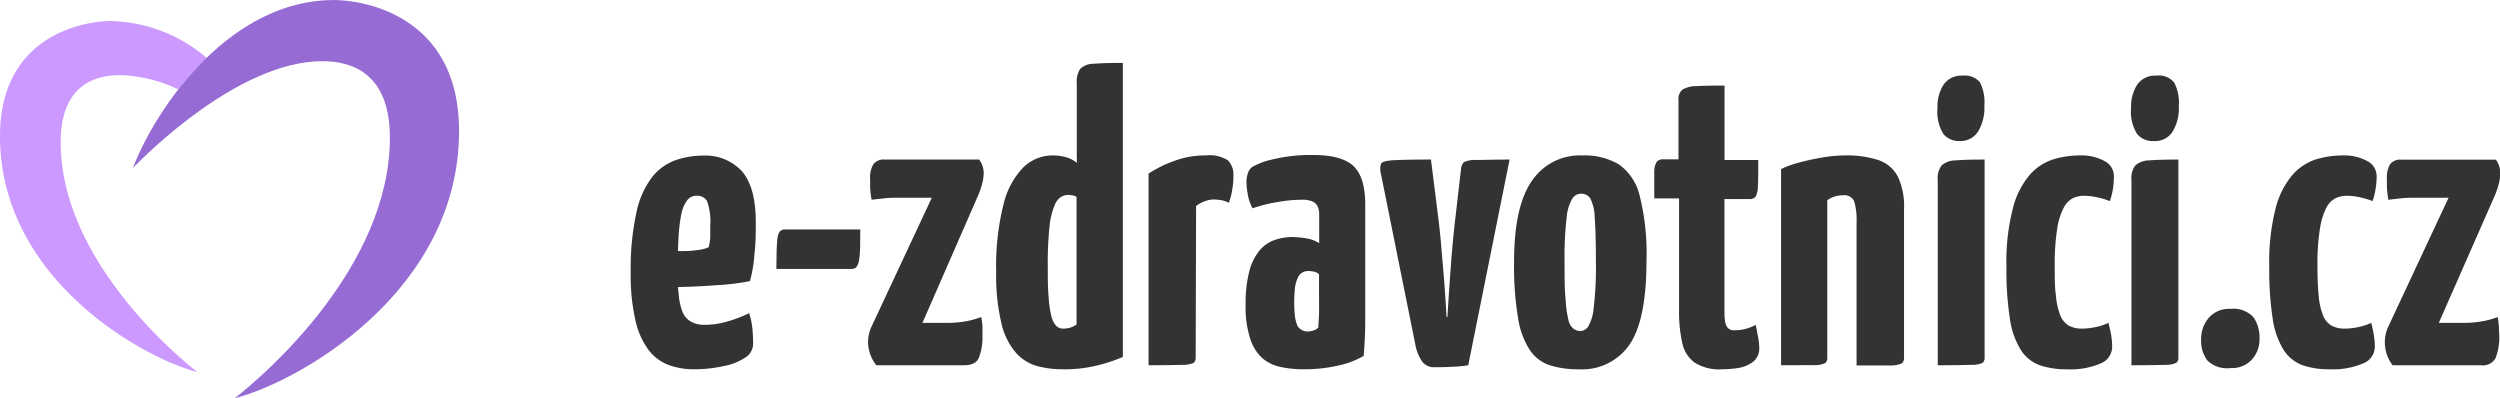 <svg xmlns="http://www.w3.org/2000/svg" viewBox="0 0 302.4 48.17"><path d="M7.34,17.22c0-6.89,4.1-8.13,7.18-8.13a17.56,17.56,0,0,1,7.05,1.72A37.46,37.46,0,0,1,25,7a18.54,18.54,0,0,0-11.6-4.46C10.1,2.57,0,4.26,0,16.49,0,33.7,17.22,43.28,23.86,45,20.69,42.5,7.34,31,7.34,17.22Z" style="fill:#c9f"/><path d="M16.07,20.32s0,.05,0,0C17.7,18.65,28.93,7.4,39,7.4c3.51,0,8.16,1.42,8.16,9.24,0,15.67-15.16,28.72-18.77,31.53C36,46.25,55.53,35.36,55.53,15.82,55.53,1.92,44.05,0,40.37,0,28.19,0,19.2,12.29,16.07,20.32Z" style="fill:#966cd4"/><path d="M84,44.67a8.86,8.86,0,0,1-3.11-.52,5.45,5.45,0,0,1-2.44-1.82,9.39,9.39,0,0,1-1.59-3.58,24.6,24.6,0,0,1-.57-5.82A31.46,31.46,0,0,1,77,25.62a10.59,10.59,0,0,1,1.92-4.25,6.34,6.34,0,0,1,2.81-2,10.29,10.29,0,0,1,3.33-.55,6,6,0,0,1,4.68,1.89C90.85,22,91.42,24,91.42,26.91c0,1.2,0,2.43-.15,3.71A17.58,17.58,0,0,1,90.72,34a26.94,26.94,0,0,1-3.33.45c-1.26.09-2.49.17-3.68.22s-2.57.07-4.13.07l.1-4.42c1,0,1.79.05,2.49.05s1.37,0,2-.1a5.41,5.41,0,0,0,1.54-.35,5.41,5.41,0,0,0,.2-1.22c0-.51,0-1,0-1.37a7.41,7.41,0,0,0-.38-3,1.38,1.38,0,0,0-1.31-.65,1.35,1.35,0,0,0-1.1.55,4,4,0,0,0-.7,1.66,18.31,18.31,0,0,0-.34,2.79c-.07,1.11-.1,2.43-.1,3.95,0,1.17,0,2.17.12,3a7.27,7.27,0,0,0,.45,2.07,2.35,2.35,0,0,0,1,1.19,3.29,3.29,0,0,0,1.72.4A9.65,9.65,0,0,0,88,38.88a15,15,0,0,0,2.61-1A8.07,8.07,0,0,1,91,39.67c.07.72.1,1.36.1,1.92a2,2,0,0,1-1,1.69,7,7,0,0,1-2.56,1A16.72,16.72,0,0,1,84,44.67Z" style="fill:#333"/><path d="M93.91,32.53q0-2.48.12-3.63t.87-1.14h9.16c0,1.62,0,2.83-.13,3.61s-.37,1.16-.87,1.16Z" style="fill:#333"/><path d="M106,44.18a4.6,4.6,0,0,1-1-2.74,4.46,4.46,0,0,1,.1-1,5.17,5.17,0,0,1,.35-1l7.26-15.52h-4c-.6,0-1.18,0-1.76.07s-1.09.11-1.52.18a11.92,11.92,0,0,1-.18-1.52c0-.45,0-.79,0-1a3.05,3.05,0,0,1,.4-1.79A1.53,1.53,0,0,1,107,19.3h11.44a2.83,2.83,0,0,1,.55,1.64,5.84,5.84,0,0,1-.12,1,9.73,9.73,0,0,1-.53,1.64l-6.76,15.47h2.73a13,13,0,0,0,2.71-.22,11.3,11.3,0,0,0,1.67-.48,7.46,7.46,0,0,1,.15,1.2c0,.5,0,.89,0,1.19a6.77,6.77,0,0,1-.45,2.57c-.26.58-.86.87-1.79.87Z" style="fill:#333"/><path d="M128.53,44.67a12,12,0,0,1-3-.37,5.38,5.38,0,0,1-2.59-1.57,8.19,8.19,0,0,1-1.79-3.55,24.78,24.78,0,0,1-.65-6.3,30.31,30.31,0,0,1,.9-8.21,9.5,9.5,0,0,1,2.43-4.47,5.07,5.07,0,0,1,3.49-1.4,5.7,5.7,0,0,1,1.74.25,3.36,3.36,0,0,1,1.19.65V10.05a2.67,2.67,0,0,1,.43-1.74,2.38,2.38,0,0,1,1.64-.6c.81-.07,2-.1,3.5-.1V43.18a19.76,19.76,0,0,1-3,1A16.46,16.46,0,0,1,128.53,44.67Zm.05-4.92a2.84,2.84,0,0,0,.9-.13,2.45,2.45,0,0,0,.74-.37V23.83a1.08,1.08,0,0,0-.5-.2,3.61,3.61,0,0,0-.54-.05,1.87,1.87,0,0,0-.77.2,2,2,0,0,0-.82,1,8.66,8.66,0,0,0-.63,2.56,40.1,40.1,0,0,0-.22,4.83c0,1.49,0,2.73.1,3.7a13.33,13.33,0,0,0,.32,2.32,2.68,2.68,0,0,0,.57,1.19A1.19,1.19,0,0,0,128.58,39.75Z" style="fill:#333"/><path d="M138.93,44.18V21A14.12,14.12,0,0,1,142,19.48a10.67,10.67,0,0,1,3.85-.68,4.18,4.18,0,0,1,2.69.6,2.47,2.47,0,0,1,.65,1.89c0,.33,0,.8-.1,1.39a8.17,8.17,0,0,1-.45,1.85,3.28,3.28,0,0,0-1-.33,5.63,5.63,0,0,0-.87-.07,3.2,3.2,0,0,0-1,.2,3.61,3.61,0,0,0-1.09.59l-.05,18.26a.94.94,0,0,1-.22.7,3.16,3.16,0,0,1-1.42.25C142.16,44.16,140.82,44.18,138.93,44.18Z" style="fill:#333"/><path d="M157.73,44.67a13.49,13.49,0,0,1-2.66-.25,5,5,0,0,1-2.26-1A5.17,5.17,0,0,1,151.24,41a12.2,12.2,0,0,1-.57-4.13,15.35,15.35,0,0,1,.47-4.15,6.36,6.36,0,0,1,1.29-2.51A4.16,4.16,0,0,1,154.27,29a6.86,6.86,0,0,1,2.12-.33,11.09,11.09,0,0,1,1.54.15,3.84,3.84,0,0,1,1.64.6V26a2.29,2.29,0,0,0-.2-1.05,1.24,1.24,0,0,0-.64-.59,3,3,0,0,0-1.25-.2,17.36,17.36,0,0,0-3.06.3,17.08,17.08,0,0,0-2.91.74,5.6,5.6,0,0,1-.59-1.74,9.32,9.32,0,0,1-.15-1.49,3.25,3.25,0,0,1,.17-1,1.49,1.49,0,0,1,.52-.77,8.75,8.75,0,0,1,2.49-.92,19.33,19.33,0,0,1,4.93-.53c2.29,0,3.9.45,4.85,1.35s1.41,2.47,1.41,4.72V33c0,2,0,3.86,0,5.6s-.09,3.22-.19,4.45a10.49,10.49,0,0,1-3.09,1.17A18.4,18.4,0,0,1,157.73,44.67Zm.4-4.57a2.37,2.37,0,0,0,.75-.13,1.14,1.14,0,0,0,.59-.37c0-.37.06-.92.08-1.67s0-1.55,0-2.41V33.18a1.19,1.19,0,0,0-.62-.32,3.47,3.47,0,0,0-.67-.08,1.43,1.43,0,0,0-.72.18,1.31,1.31,0,0,0-.55.62,4.5,4.5,0,0,0-.35,1.22,16.27,16.27,0,0,0,0,3.48,4.38,4.38,0,0,0,.25,1,1.1,1.1,0,0,0,.5.59A1.54,1.54,0,0,0,158.13,40.1Z" style="fill:#333"/><path d="M173.55,44.42A1.79,1.79,0,0,1,172,43.7a5.34,5.34,0,0,1-.75-1.76l-4.23-21a1.91,1.91,0,0,1,.05-1.17c.14-.21.64-.34,1.52-.39s2.38-.08,4.5-.08l.9,7.17c.13,1.06.26,2.27.37,3.63s.23,2.67.33,3.93.19,2.7.29,4.32h.1c.1-1.62.19-3.06.28-4.32s.18-2.57.3-3.93.24-2.57.37-3.63l.7-6.07a1.35,1.35,0,0,1,.34-.78,3.07,3.07,0,0,1,1.47-.27c.81,0,2.17-.05,4.06-.05l-5,24.88a15.12,15.12,0,0,1-2,.19C174.75,44.41,174.08,44.42,173.55,44.42Z" style="fill:#333"/><path d="M191,44.67a11.45,11.45,0,0,1-3.48-.47,4.69,4.69,0,0,1-2.46-1.84,9.81,9.81,0,0,1-1.44-3.93,38.07,38.07,0,0,1-.48-6.74c0-4.51.73-7.79,2.17-9.83a7,7,0,0,1,6.09-3.06,8.22,8.22,0,0,1,4.4,1.07,6.44,6.44,0,0,1,2.54,3.83,28.59,28.59,0,0,1,.82,7.79q0,7.22-2.06,10.2A6.94,6.94,0,0,1,191,44.67Zm.15-4.62a1.22,1.22,0,0,0,.92-.5,5.24,5.24,0,0,0,.7-2.29,41.72,41.72,0,0,0,.27-5.62c0-2.39-.05-4.17-.15-5.35a5.23,5.23,0,0,0-.54-2.31,1.33,1.33,0,0,0-1.15-.55,1.27,1.27,0,0,0-1,.57,5.41,5.41,0,0,0-.7,2.34,40.54,40.54,0,0,0-.25,5.3c0,1.92,0,3.46.13,4.6a13.41,13.41,0,0,0,.35,2.51,1.78,1.78,0,0,0,.59,1A1.49,1.49,0,0,0,191.16,40.05Z" style="fill:#333"/><path d="M208.28,44.67a5.53,5.53,0,0,1-3.31-.82,3.91,3.91,0,0,1-1.49-2.41,16.63,16.63,0,0,1-.38-3.78V24h-3c0-1.43,0-2.47,0-3.14a2.35,2.35,0,0,1,.3-1.29,1,1,0,0,1,.79-.3h1.84V12.09a1.46,1.46,0,0,1,.48-1.25,3.29,3.29,0,0,1,1.66-.42c.8-.05,1.94-.07,3.43-.07v9h4.08c0,1.43,0,2.47-.05,3.14a2.62,2.62,0,0,1-.27,1.29.91.91,0,0,1-.77.3h-3V37.56c0,.36,0,.74.05,1.12a2,2,0,0,0,.3.92,1,1,0,0,0,.85.35,5.31,5.31,0,0,0,1.29-.15,6.72,6.72,0,0,0,1.3-.5c.06.33.14.72.22,1.17A8.68,8.68,0,0,1,212.8,42a2.09,2.09,0,0,1-.74,1.76,4.06,4.06,0,0,1-1.79.75A12.84,12.84,0,0,1,208.28,44.67Z" style="fill:#333"/><path d="M215.44,44.18V20.45a11.76,11.76,0,0,1,2.14-.78c.89-.24,1.84-.45,2.83-.62a17.52,17.52,0,0,1,2.74-.25,12.29,12.29,0,0,1,4.11.58,4.12,4.12,0,0,1,2.31,2,8.29,8.29,0,0,1,.74,3.88v18a.82.82,0,0,1-.27.7,3.54,3.54,0,0,1-1.47.25c-.79,0-2.14,0-4,0V27a8.27,8.27,0,0,0-.29-2.66,1.3,1.3,0,0,0-1.35-.72,3.4,3.4,0,0,0-1,.15,2.92,2.92,0,0,0-.9.45v19a.84.84,0,0,1-.25.7,3.24,3.24,0,0,1-1.42.25C218.57,44.16,217.26,44.18,215.44,44.18Z" style="fill:#333"/><path d="M237.08,17.06a2.46,2.46,0,0,1-2-.84,5.13,5.13,0,0,1-.72-3.19,4.81,4.81,0,0,1,.75-2.81,2.61,2.61,0,0,1,2.29-1.07,2.38,2.38,0,0,1,2.09.8,5.33,5.33,0,0,1,.54,2.83,5.51,5.51,0,0,1-.77,3.14A2.5,2.5,0,0,1,237.08,17.06Zm-2.69,27.12V21.74a2.48,2.48,0,0,1,.48-1.74,2.59,2.59,0,0,1,1.69-.6c.81-.07,2-.1,3.5-.1V43.18a.9.9,0,0,1-.22.7,3.13,3.13,0,0,1-1.42.25C237.63,44.16,236.28,44.18,234.39,44.18Z" style="fill:#333"/><path d="M250.06,44.67a10,10,0,0,1-3.33-.49,4.61,4.61,0,0,1-2.29-1.85,9.73,9.73,0,0,1-1.32-3.75,38.08,38.08,0,0,1-.42-6.29,25.68,25.68,0,0,1,.8-7.17,9.84,9.84,0,0,1,2.09-4.05,6.32,6.32,0,0,1,2.86-1.82,11.19,11.19,0,0,1,3.11-.45,5.82,5.82,0,0,1,3,.68,2.06,2.06,0,0,1,1.14,1.86,11.52,11.52,0,0,1-.09,1.32,9.32,9.32,0,0,1-.4,1.67,8.63,8.63,0,0,0-1.47-.45,7.67,7.67,0,0,0-1.67-.2,3.32,3.32,0,0,0-1.29.27,2.57,2.57,0,0,0-1.14,1.15,8,8,0,0,0-.8,2.56,27.14,27.14,0,0,0-.3,4.53c0,1.42,0,2.63.15,3.6a8.16,8.16,0,0,0,.52,2.34,2.48,2.48,0,0,0,1,1.24,3.24,3.24,0,0,0,1.64.38,8.09,8.09,0,0,0,1.7-.2,6.48,6.48,0,0,0,1.49-.5c.16.63.28,1.17.35,1.62a10,10,0,0,1,.1,1.32A2.2,2.2,0,0,1,254,44,9.16,9.16,0,0,1,250.06,44.67Z" style="fill:#333"/><path d="M260.51,17.06a2.44,2.44,0,0,1-2-.84,5.06,5.06,0,0,1-.73-3.19,4.81,4.81,0,0,1,.75-2.81,2.61,2.61,0,0,1,2.29-1.07A2.38,2.38,0,0,1,263,10a5.31,5.31,0,0,1,.55,2.83,5.5,5.5,0,0,1-.78,3.14A2.5,2.5,0,0,1,260.51,17.06Zm-2.69,27.12V21.74A2.48,2.48,0,0,1,258.3,20a2.59,2.59,0,0,1,1.69-.6c.81-.07,2-.1,3.51-.1V43.18a.9.9,0,0,1-.23.7,3.13,3.13,0,0,1-1.42.25C261.06,44.16,259.71,44.18,257.82,44.18Z" style="fill:#333"/><path d="M269.81,44.52A3.4,3.4,0,0,1,267,43.6a4,4,0,0,1-.75-2.61,3.85,3.85,0,0,1,.92-2.54,3.24,3.24,0,0,1,2.61-1.09,3.32,3.32,0,0,1,2.79,1,4.3,4.3,0,0,1,.74,2.64,3.62,3.62,0,0,1-.92,2.49A3.27,3.27,0,0,1,269.81,44.52Z" style="fill:#333"/><path d="M281.85,44.67a10,10,0,0,1-3.33-.49,4.61,4.61,0,0,1-2.29-1.85,9.73,9.73,0,0,1-1.32-3.75,38.08,38.08,0,0,1-.42-6.29,26.11,26.11,0,0,1,.79-7.17,10,10,0,0,1,2.09-4.05,6.43,6.43,0,0,1,2.86-1.82,11.3,11.3,0,0,1,3.11-.45,5.86,5.86,0,0,1,3,.68,2.06,2.06,0,0,1,1.14,1.86,9.81,9.81,0,0,1-.1,1.32,8.53,8.53,0,0,1-.4,1.67,8.22,8.22,0,0,0-1.46-.45,7.67,7.67,0,0,0-1.67-.2,3.32,3.32,0,0,0-1.29.27,2.59,2.59,0,0,0-1.15,1.15,8.25,8.25,0,0,0-.79,2.56,27.14,27.14,0,0,0-.3,4.53c0,1.42.05,2.63.15,3.6a8.16,8.16,0,0,0,.52,2.34,2.48,2.48,0,0,0,1,1.24,3.24,3.24,0,0,0,1.64.38,7.92,7.92,0,0,0,1.69-.2,6.41,6.41,0,0,0,1.5-.5,14.89,14.89,0,0,1,.34,1.62,8.56,8.56,0,0,1,.1,1.32,2.19,2.19,0,0,1-1.51,2A9.2,9.2,0,0,1,281.85,44.67Z" style="fill:#333"/><path d="M289.41,44.18a4.59,4.59,0,0,1-.94-2.74,4.46,4.46,0,0,1,.1-1,4.56,4.56,0,0,1,.35-1l7.26-15.52h-4c-.6,0-1.19,0-1.77.07s-1.08.11-1.51.18a11.92,11.92,0,0,1-.18-1.52c0-.45,0-.79,0-1a3.14,3.14,0,0,1,.39-1.79,1.56,1.56,0,0,1,1.35-.55h11.44a2.9,2.9,0,0,1,.55,1.64,6.06,6.06,0,0,1-.13,1,9.55,9.55,0,0,1-.52,1.64L295,39.05h2.74a13.1,13.1,0,0,0,2.71-.22,11.3,11.3,0,0,0,1.67-.48,10.76,10.76,0,0,1,.15,1.2c0,.5.05.89.05,1.19a7.19,7.19,0,0,1-.45,2.57,1.76,1.76,0,0,1-1.79.87Z" style="fill:#333"/></svg>